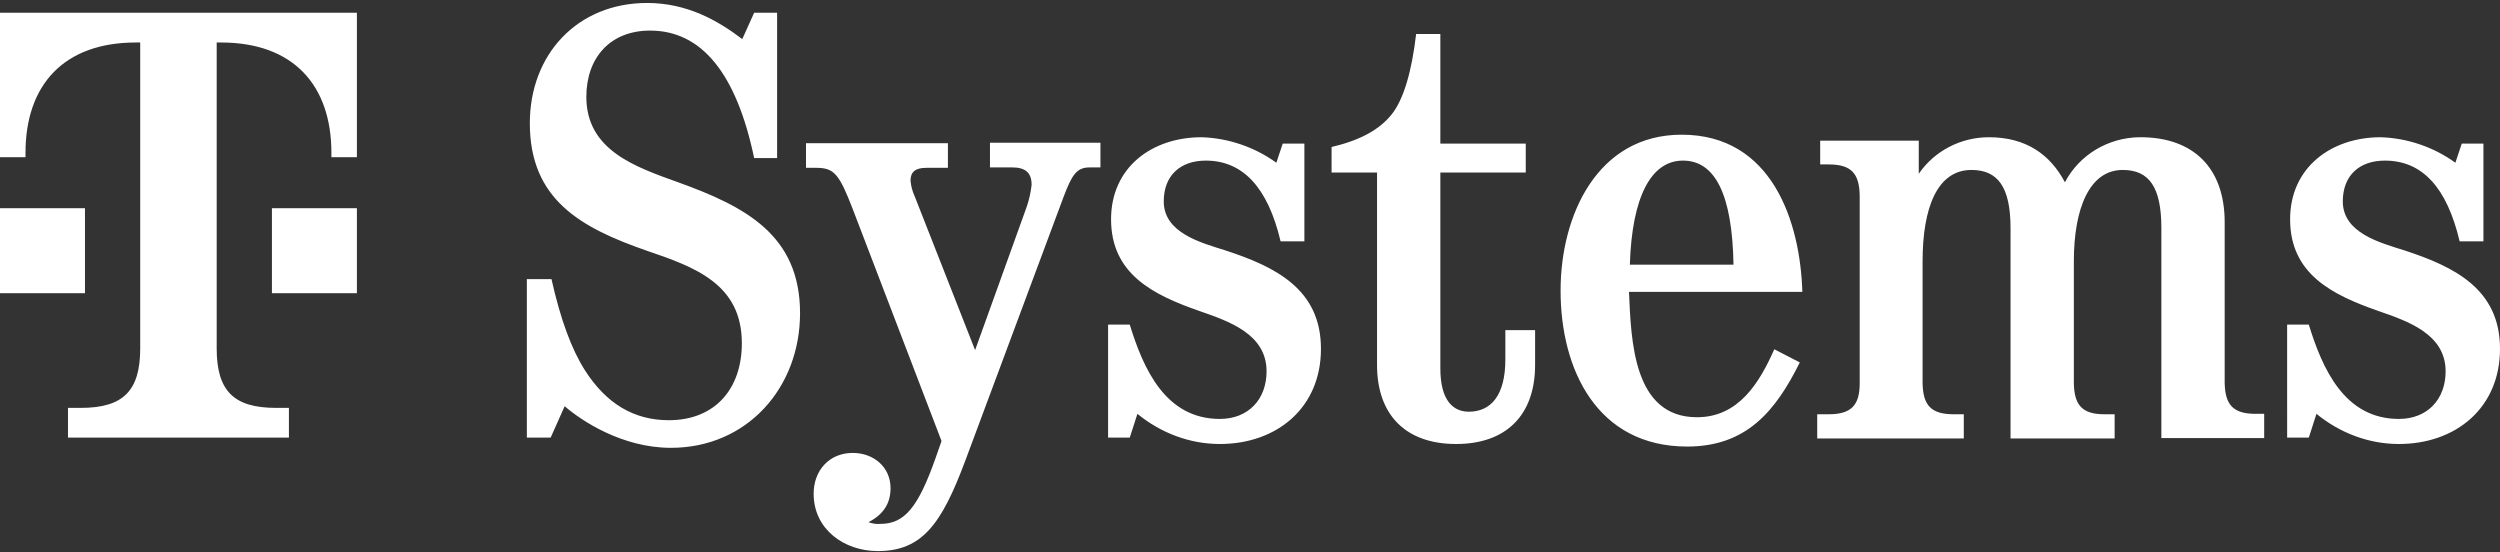 <?xml version="1.0" encoding="utf-8"?>
<svg xmlns="http://www.w3.org/2000/svg" xmlns:xlink="http://www.w3.org/1999/xlink" version="1.1" id="a74b7a03-c1ab-4171-a486-ebdce075799d" x="0px" y="0px" viewBox="0 0 588.4 130" style="enable-background:new 0 0 588.4 130;" xml:space="preserve">
<rect x="0" y="0" width="588.4" height="130" fill="#333333" stroke="none"/>
<style type="text/css">
	.st0{fill:#FFFFFF;}
</style>
<path class="st0" d="M177.5,37.2c-4.2-20-12.4-30-24.5-30c-9.4,0-15,6.4-15,15.6c0,12.6,11.6,16.5,21.6,20.1  c15.8,5.7,28.7,12.4,28.7,30.8c0,17.6-12.5,31.7-30.4,31.7c-11.5,0-21.1-6.4-25-9.8l-3.3,7.4H124V65.7h5.8  c2.1,9.4,4.7,16.5,7.9,21.5c5,7.8,11.5,11.7,19.7,11.7c11,0,17.2-7.5,17.2-18.1c0-13.9-10.9-17.9-22.4-21.8  C136.7,53.6,124.7,47,124.7,29c0-16.2,11.2-28.3,27.6-28.3c9.4,0,16.6,4.1,22.4,8.5l2.8-6.2h5.4v34.2H177.5z M221.6,103.8  l-20.9-54.6c-3.2-8.3-4.4-9.7-8.6-9.7h-2.4v-5.8h33.4v5.8H218c-2.6,0-3.7,1-3.7,3c0.1,1.2,0.4,2.4,0.9,3.5l14.3,36.4l12.1-33.6  c0.6-1.7,1-3.5,1.2-5.3c0-2.8-1.4-4.1-4.6-4.1h-5.2v-5.8H259v5.8h-2.5c-3.1,0-4.2,1.7-6.2,7l-23.1,62c-5.6,15-10.2,21.3-20.6,21.3  c-7.9,0-15.1-5.1-15.1-13.5c0-5.4,3.6-9.6,9.2-9.6c4.9,0,8.9,3.3,8.9,8.3c0,3.6-1.7,6.2-5.2,8c0.9,0.3,1.8,0.5,2.8,0.4  c5.7,0,8.9-3.9,13-15.5L221.6,103.8z M301.4,56.8c-3-12.7-8.9-19-17.6-19c-6,0-9.9,3.5-9.9,9.6c0,7.4,8.7,9.7,14.4,11.5  c12,3.9,22.6,9.2,22.6,23.2c0,13.9-10.4,22.4-23.8,22.4c-7.1,0-13.9-2.6-19.4-7.1l-1.8,5.6h-5.1V76.4h5.1  c3.2,10.4,8.4,22.2,21.2,22.2c6.7,0,11-4.6,11-11.2c0-8.8-8.9-11.8-15.8-14.2c-10.9-3.8-20.8-8.7-20.8-21.6  c0-12.2,9.6-19.3,21.3-19.3c6.3,0.2,12.5,2.3,17.6,6l1.5-4.5h5.1v23L301.4,56.8z M361.3,85.9c0,11.8-6.8,18.6-18.6,18.6  s-18.6-6.8-18.6-18.6V40.6h-10.7v-6c6.8-1.6,11.2-4.1,14-7.5c3-3.6,4.9-10.5,5.9-19.1h5.7v25.8h20.1v6.8H339v46.1  c0,7.8,3.2,10.2,6.7,10.2c5.1,0,8.6-3.7,8.6-12.3v-6.9h7V85.9z M383.4,68.7c0.5,11.5,1,29.5,16,29.5c9.8,0,14.7-8.1,18.2-16l6,3.1  c-5.7,11.5-12.6,19.8-26.5,19.8c-21.2,0-29.8-18.1-29.8-36.7c0-17.8,8.7-36.7,28.5-36.7c21.3,0,27.9,20.5,28.4,37L383.4,68.7z   M408,62.3c-0.3-16.7-4.4-24.5-11.9-24.5s-12,8.5-12.5,24.5H408z M523.6,52.3v37.8c0.1,5.2,2,7.3,7.3,7.3h2v5.7h-24.2V53.7  c0-9.7-2.9-13.7-9.1-13.7c-7.8,0-11.5,9-11.5,21.5v28.7c0.1,5.2,2,7.3,7.2,7.3h2.4v5.7h-24.5V53.7c0-9.7-3-13.7-9.2-13.7  c-8.1,0-11.5,9-11.5,21.5v28.7c0.1,5.2,2,7.3,7.3,7.3h2.4v5.7h-34.5v-5.7h2.7c5.2,0,7.3-2,7.3-7.3V46c-0.1-5.2-2-7.3-7.3-7.3h-2  v-5.6h23.2v7.8c3.7-5.4,9.9-8.6,16.5-8.6c8.7,0,14.4,4,17.9,10.6c3.4-6.5,10.2-10.5,17.5-10.6C516.3,32.2,523.6,39.6,523.6,52.3  L523.6,52.3z M578.9,56.8c-3-12.7-8.8-19-17.6-19c-6,0-9.9,3.5-9.9,9.6c0,7.4,8.7,9.7,14.4,11.5c12,3.9,22.6,9.2,22.6,23.2  c0,13.9-10.4,22.4-23.8,22.4c-7.1,0-13.9-2.6-19.4-7.1l-1.8,5.6h-5.1V76.4h5.1c3.2,10.4,8.4,22.2,21.2,22.2c6.7,0,11-4.6,11-11.2  c0-8.8-8.9-11.8-15.8-14.2c-10.9-3.8-20.8-8.7-20.8-21.6c0-12.2,9.7-19.3,21.3-19.3c6.3,0.2,12.5,2.3,17.6,6l1.5-4.5h5.1v23  L578.9,56.8z M20,69H0V49h20V69z M0,3v34h6v-1c0-16,9-26,26-26h1v72c0,10-4,14-14,14h-3v7h52v-7h-3c-10,0-14-4-14-14V10h1  c17,0,26,10,26,26v1h6V3H0z M64,69h20V49H64V69z"></path>
</svg>
